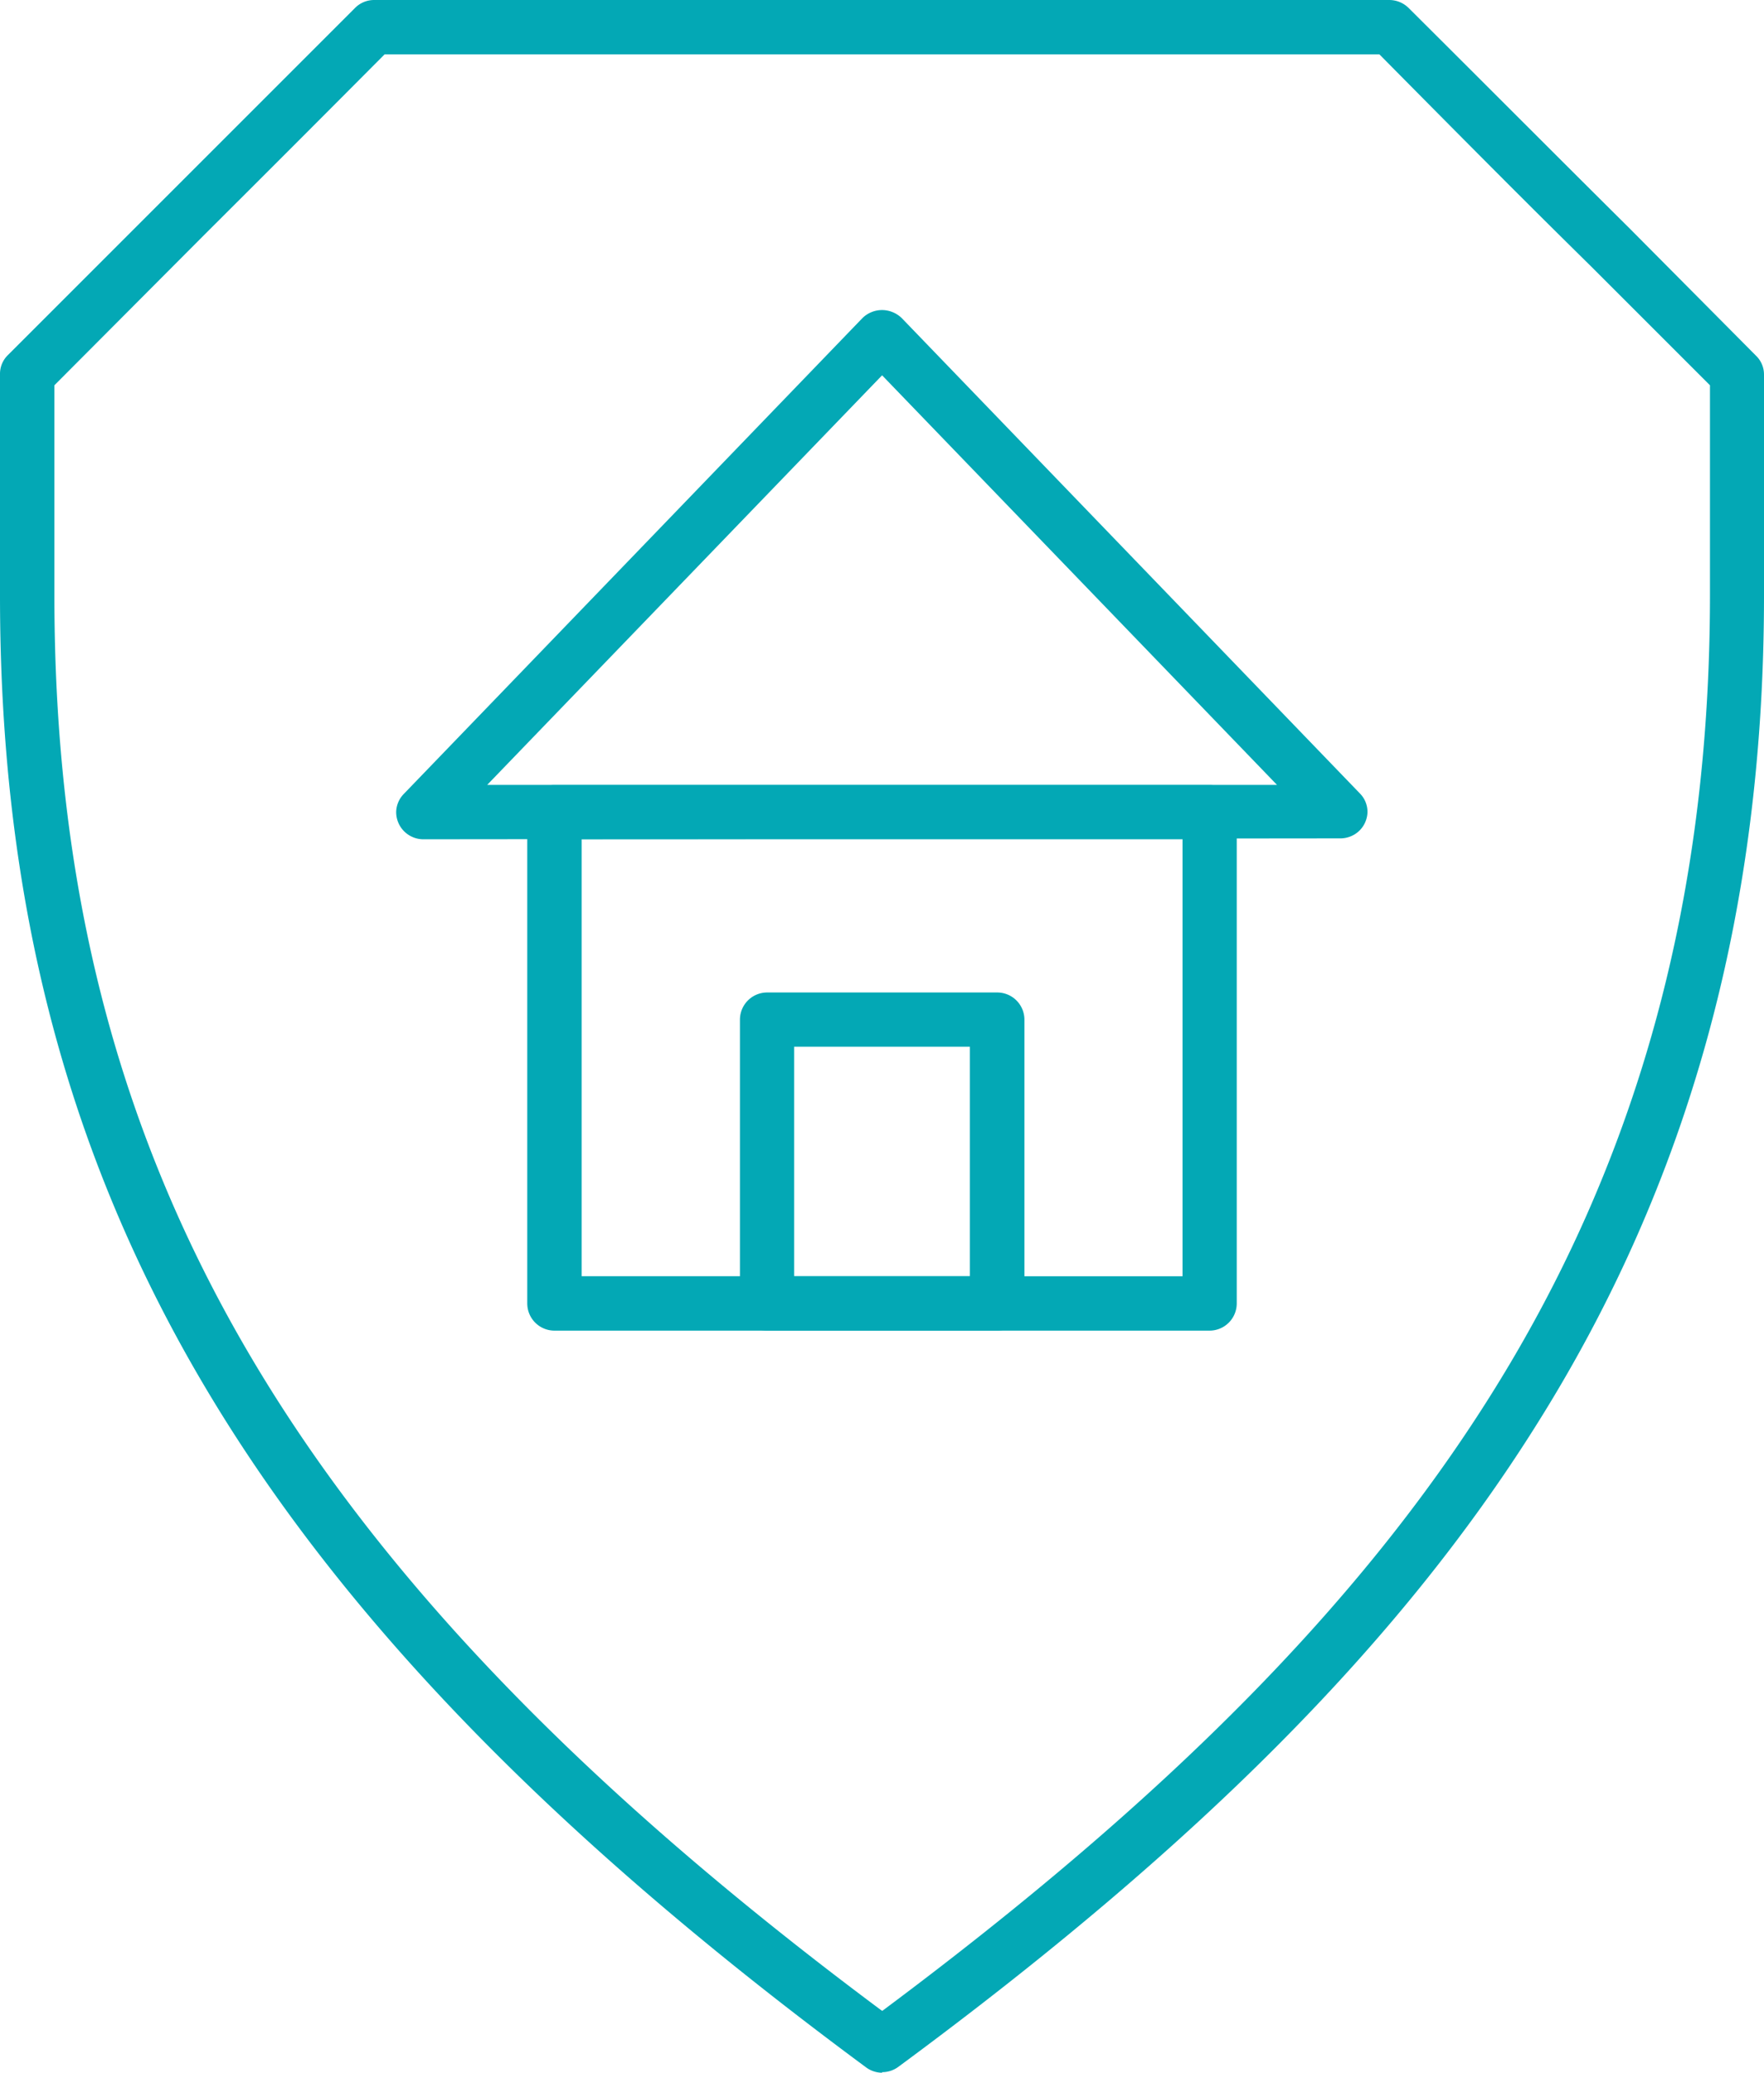 <svg xmlns="http://www.w3.org/2000/svg" viewBox="0 0 97.29 114.32">
    <g id="Layer_2" data-name="Layer 2">
        <g id="Layer_1-2" data-name="Layer 1" stroke="none" stroke-width="1" fill="#03a8b5" fill-rule="evenodd">
            <path class="cls-1"
                d="M48.65,114.32a1.49,1.49,0,0,1-.89-.3C13.84,88.94,0,65.43,0,32.85V20.63a1.44,1.44,0,0,1,.44-1.05l7.22-7.22L19.58.44A1.48,1.48,0,0,1,20.63,0h56a1.52,1.52,0,0,1,1.06.44C82.56,5.29,86,8.75,89.9,12.62l6.95,7a1.44,1.44,0,0,1,.44,1.05V32.85c0,17.4-4.13,32.41-12.64,45.88C77.14,90.65,66,101.86,49.54,114a1.5,1.5,0,0,1-.89.29ZM21.21,3c-3.84,3.86-6.82,6.84-9.89,9.9L3,21.25v11.6c0,31.25,13.2,53.86,45.57,78l.09.06.08-.06c15.6-11.64,26.21-22.37,33.39-33.76,8.2-13,12.18-27.47,12.18-44.29V21.25l-6.52-6.52C84,11,80.67,7.64,76.08,3l0,0H21.26Z" />
            <path class="cls-1"
                d="M30.58,73.39a1.5,1.5,0,0,1-1.5-1.5V44.79a1.5,1.5,0,0,1,1.5-1.49H66.71a1.5,1.5,0,0,1,1.5,1.49v27.1a1.5,1.5,0,0,1-1.5,1.5Zm1.5-3H65.22V46.29H32.08Z" />
            <path class="cls-1"
                d="M23.35,46.29a1.5,1.5,0,0,1-1.5-1.5,1.47,1.47,0,0,1,.42-1l25.3-26.25a1.55,1.55,0,0,1,1.08-.44,1.58,1.58,0,0,1,1.08.44L75,43.76a1.44,1.44,0,0,1,.42,1.06,1.49,1.49,0,0,1-.45,1,1.51,1.51,0,0,1-1,.42Zm3.52-3H70.43L48.65,20.7Z" />
            <path class="cls-1"
                d="M42.3,73.39a1.5,1.5,0,0,1-1.49-1.5V56.24a1.5,1.5,0,0,1,1.49-1.5H55a1.5,1.5,0,0,1,1.5,1.5V71.89a1.5,1.5,0,0,1-1.5,1.5Zm1.5-3h9.69V57.73H43.8Z" />
        </g>
    </g>
</svg>